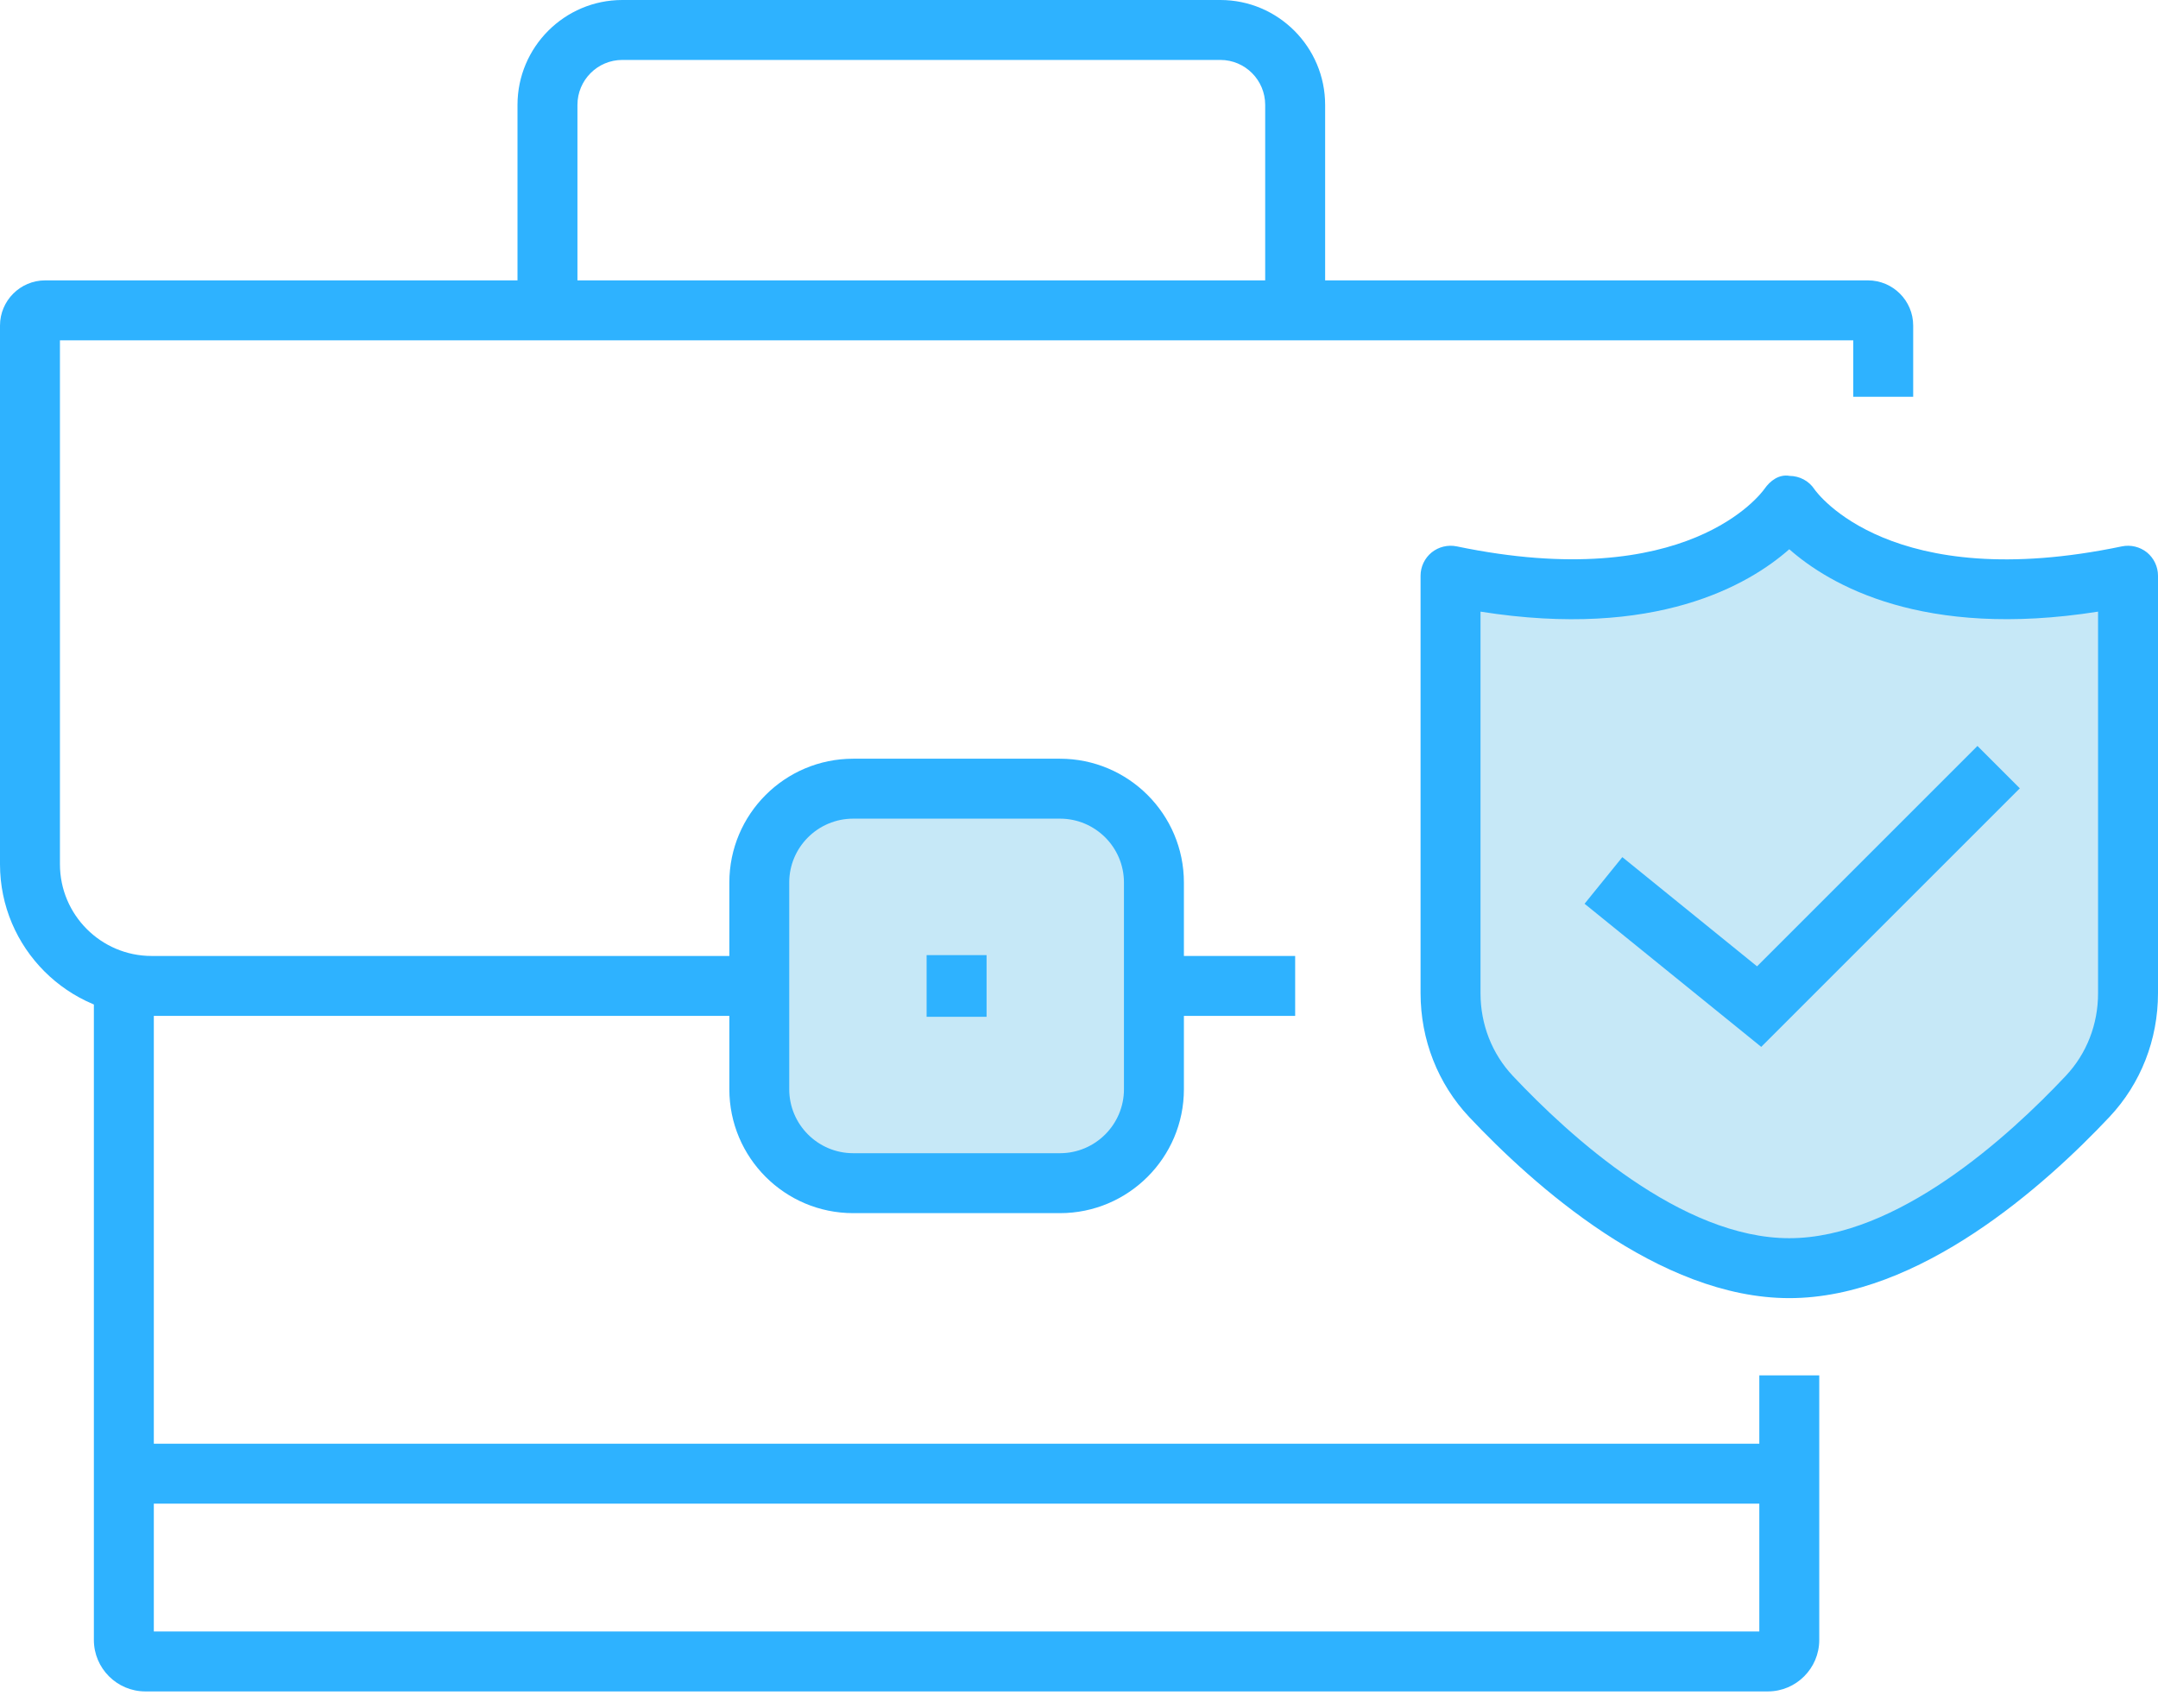 <svg width="72" height="57" viewBox="0 0 72 57" fill="none" xmlns="http://www.w3.org/2000/svg">
<g id="Group 10 Copy">
<path id="Vector 3" d="M36.5 26.5L38.5 28.5V37.5L36.5 39H27L25.5 37V28L27 26.5H36.5Z" fill="#C6E8F7"/>
<path id="Path" fill-rule="evenodd" clip-rule="evenodd" d="M49 19.218V32.8C49 33.922 49.41 34.976 50.158 35.772C52.184 37.926 56.156 41.542 59.998 41.542C63.836 41.542 67.81 37.926 69.836 35.772C70.584 34.98 70.994 33.922 70.994 32.8V19.218C64.702 20.222 61.398 18.25 59.998 17C58.596 18.254 55.296 20.222 49 19.218Z" fill="#C6E8F7"/>
<path id="Fill 399" fill-rule="evenodd" clip-rule="evenodd" d="M49.396 20.41V33.142C49.396 34.184 49.778 35.16 50.472 35.9C52.374 37.922 56.102 41.318 59.698 41.318C63.296 41.318 67.022 37.922 68.924 35.9C69.62 35.16 70.002 34.18 70 33.142V20.41C64.154 21.332 61.046 19.516 59.698 18.328C58.35 19.516 55.244 21.336 49.396 20.41ZM59.698 43.318C55.35 43.318 51.138 39.528 49.014 37.27C47.972 36.16 47.396 34.692 47.396 33.142V19.212C47.396 18.91 47.532 18.626 47.766 18.434C48.002 18.246 48.306 18.172 48.602 18.232C56.302 19.836 58.768 16.458 58.87 16.314C59.06 16.04 59.358 15.818 59.708 15.88C60.04 15.884 60.35 16.044 60.534 16.322C60.628 16.458 63.09 19.844 70.796 18.232C71.09 18.172 71.396 18.246 71.632 18.434C71.864 18.626 72 18.91 72 19.212V33.142C72 34.692 71.426 36.16 70.382 37.27C68.258 39.528 64.048 43.318 59.698 43.318Z" fill="#2EB2FF"/>
<path id="Fill 400" fill-rule="evenodd" clip-rule="evenodd" d="M58.762 34.934L52.868 30.158L54.128 28.602L58.622 32.246L65.976 24.892L67.39 26.306L58.762 34.934Z" fill="#2EB2FF"/>
<path id="Fill 401" fill-rule="evenodd" clip-rule="evenodd" d="M58.982 56.442H4.85C3.904 56.442 3.132 55.672 3.132 54.724V32.9H5.132V54.442H58.698V45.896H60.698V54.724C60.698 55.672 59.928 56.442 58.982 56.442Z" fill="#2EB2FF"/>
<path id="Fill 402" fill-rule="evenodd" clip-rule="evenodd" d="M4.85 50.176H58.982V48.176H4.85V50.176Z" fill="#2EB2FF"/>
<path id="Fill 403" fill-rule="evenodd" clip-rule="evenodd" d="M38.5 33.9H43.212V31.9H38.5V33.9Z" fill="#2EB2FF"/>
<path id="Fill 404" fill-rule="evenodd" clip-rule="evenodd" d="M25.334 33.9H5.058C2.27 33.9 0 31.63 0 28.84V10.864C0 10.032 0.676 9.356 1.508 9.356H62.322C63.154 9.356 63.832 10.032 63.832 10.864V13.24H61.832V11.356H2V28.84C2 30.528 3.372 31.9 5.058 31.9H25.334V33.9Z" fill="#2EB2FF"/>
<path id="Fill 405" fill-rule="evenodd" clip-rule="evenodd" d="M44.212 10.356H42.212V3.5C42.212 2.672 41.542 2 40.716 2H20.762C19.938 2 19.266 2.672 19.266 3.5V10.356H17.266V3.5C17.266 1.572 18.834 0 20.762 0H40.716C42.644 0 44.212 1.572 44.212 3.5V10.356Z" fill="#2EB2FF"/>
<path id="Fill 406" fill-rule="evenodd" clip-rule="evenodd" d="M28.466 27.318C27.29 27.318 26.332 28.274 26.332 29.45V36.348C26.332 37.524 27.29 38.482 28.466 38.482H35.366C36.542 38.482 37.5 37.524 37.5 36.348V29.45C37.5 28.274 36.542 27.318 35.366 27.318H28.466ZM35.366 40.482H28.466C26.186 40.482 24.334 38.63 24.334 36.348V29.45C24.334 27.168 26.186 25.318 28.466 25.318H35.366C37.644 25.318 39.5 27.168 39.5 29.45V36.348C39.5 38.63 37.644 40.482 35.366 40.482Z" fill="#2EB2FF"/>
<path id="Fill 407" fill-rule="evenodd" clip-rule="evenodd" d="M30.916 33.93H32.916V31.872H30.916V33.93Z" fill="#2EB2FF"/>
</g>
</svg>
